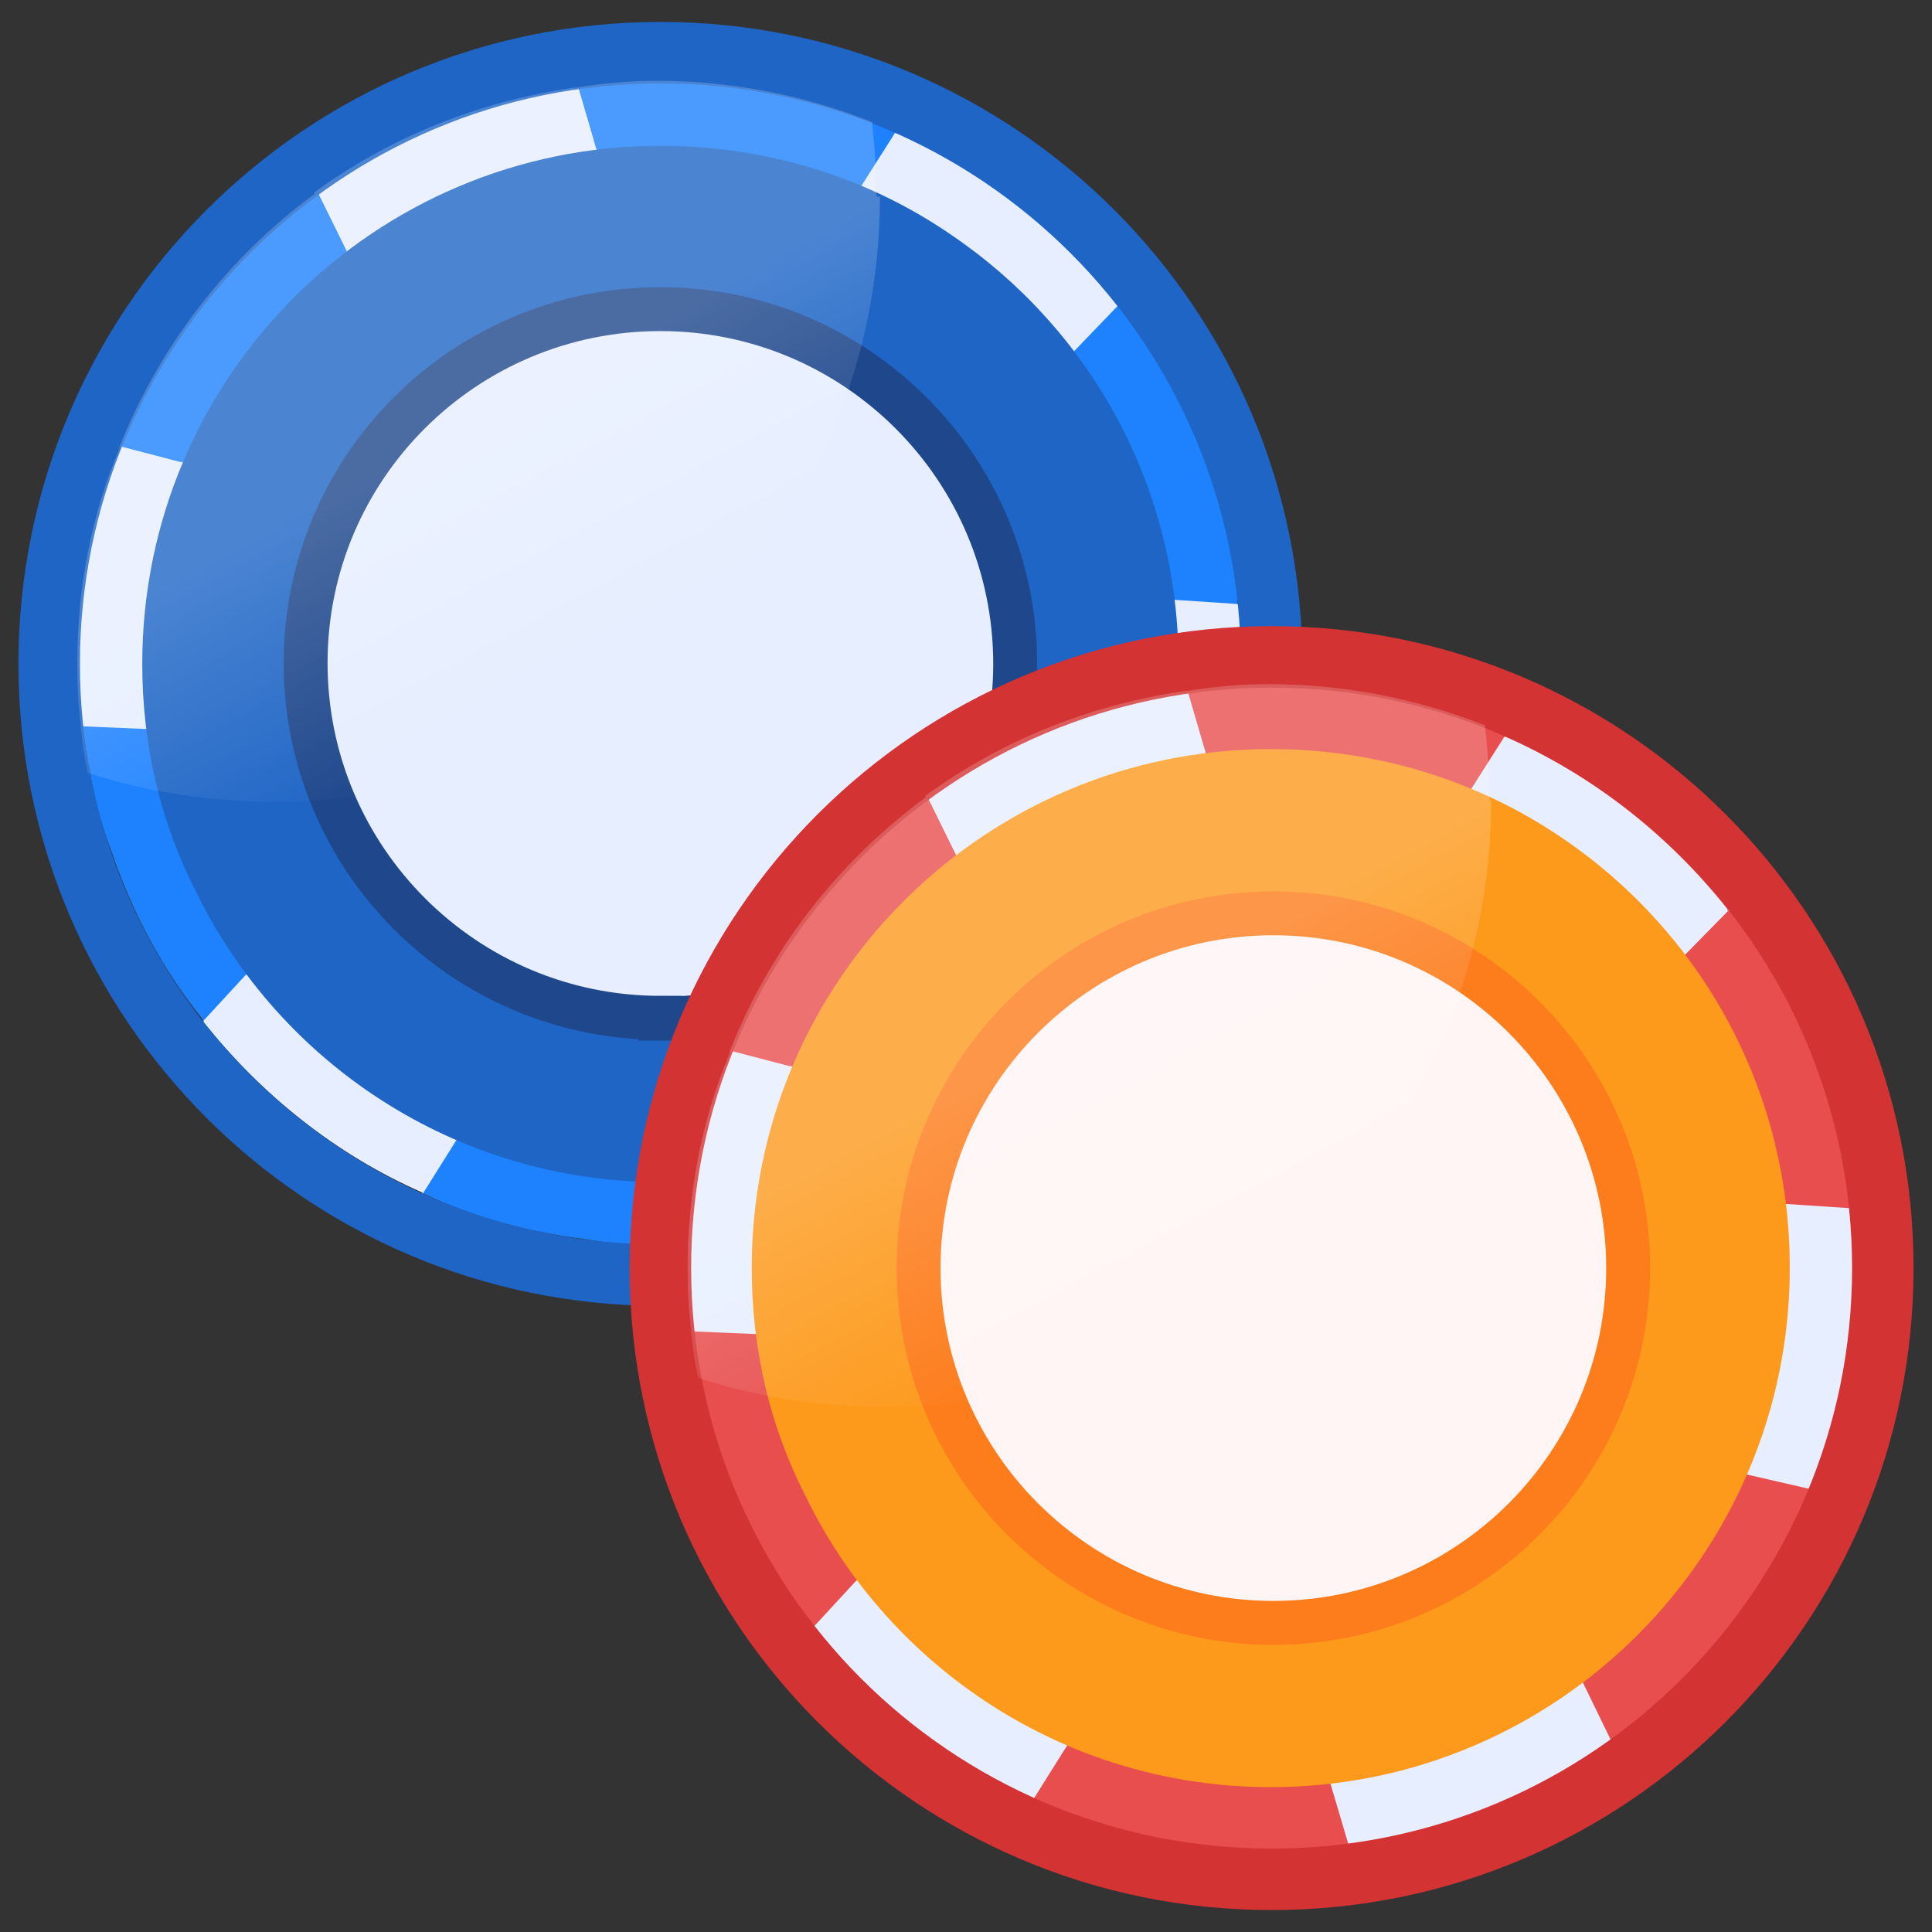 <svg width="22" height="22" viewBox="0 0 22 22" fill="none" xmlns="http://www.w3.org/2000/svg">
<rect x="0" y="0" width="22" height="22" fill="#333333" stroke="none"/>
<g clip-path="url(#clip0_610_3372)">
<path d="M14.16 7.56C14.16 8.45 13.99 9.29 13.66 10.06C13.66 10.06 13.66 10.06 13.66 10.08C13.19 11.24 12.4 12.24 11.41 12.93C10.55 13.55 9.54 13.97 8.44 14.11H8.41C8.13 14.16 7.84 14.18 7.53 14.18C7.22 14.18 6.95 14.16 6.66 14.11C6.01 14.03 5.39 13.86 4.82 13.59L4.8 13.57C3.82 13.14 2.97 12.46 2.31 11.63V11.61C1.85 11.04 1.5 10.38 1.26 9.67C1.15 9.38 1.07 9.08 1.02 8.76C0.98 8.59 0.96 8.42 0.94 8.24V8.22C0.91 7.98 0.9 7.76 0.9 7.52C0.9 6.65 1.06 5.82 1.38 5.07C1.38 5.07 1.38 5.07 1.38 5.05C1.84 3.89 2.62 2.89 3.6 2.17V2.15C4.45 1.53 5.45 1.12 6.54 0.96H6.56C6.87 0.91 7.18 0.88 7.5 0.88C8.36 0.88 9.2 1.05 9.95 1.35C10.03 1.38 10.09 1.42 10.17 1.45C10.17 1.45 10.17 1.45 10.19 1.45C10.33 1.52 10.49 1.58 10.62 1.66C10.78 1.75 10.94 1.84 11.11 1.96C11.29 2.07 11.47 2.2 11.64 2.34C11.71 2.39 11.78 2.45 11.85 2.52C11.85 2.52 11.87 2.52 11.88 2.54C12.01 2.65 12.14 2.77 12.25 2.89C12.41 3.05 12.56 3.22 12.71 3.41L12.73 3.43C13.46 4.37 13.96 5.52 14.09 6.77C14.09 6.8 14.09 6.82 14.09 6.85V6.88C14.12 7.09 14.13 7.32 14.13 7.53L14.16 7.56Z" fill="#1E82FF"/>
<path d="M6.95 2.26C6.83 2.28 6.71 2.29 6.59 2.32C6.41 2.35 6.23 2.39 6.05 2.44C5.87 2.49 5.7 2.55 5.52 2.62C5.41 2.67 5.29 2.72 5.18 2.77C4.95 2.87 4.73 3.01 4.53 3.15C4.43 3.22 4.32 3.29 4.22 3.37L3.95 2.88V2.86L3.62 2.19V2.17C4.47 1.55 5.47 1.14 6.56 0.98H6.58L6.79 1.7L6.95 2.25V2.26Z" fill="#DEE6FC"/>
<path d="M2.2 8.32L1.68 8.3H1.64L0.92 8.27V8.25C0.89 8.01 0.88 7.79 0.88 7.55C0.88 6.68 1.04 5.85 1.36 5.1C1.36 5.1 1.36 5.1 1.36 5.08L2.05 5.26H2.07L2.59 5.37C2.19 6.27 2.03 7.29 2.18 8.3L2.2 8.32Z" fill="#E6EEFF"/>
<path d="M5.49 12.54L5.28 12.86L5.2 12.98L5.18 13.01L4.81 13.6V13.58C3.83 13.15 2.98 12.47 2.32 11.64V11.62L2.79 11.11L2.84 11.06L3.19 10.7C3.78 11.52 4.6 12.15 5.51 12.51L5.49 12.54Z" fill="#E6EEFF"/>
<path d="M5.5 12.52V12.54H5.49L5.5 12.52Z" fill="#DEE6FC"/>
<path d="M11.4 12.93C10.54 13.55 9.53 13.97 8.43 14.11H8.4L8.19 13.4L8.03 12.86C8.53 12.8 9.01 12.68 9.5 12.5C9.6 12.46 9.68 12.42 9.78 12.38C9.86 12.34 9.94 12.3 10.02 12.26C10.19 12.17 10.34 12.08 10.5 11.97C10.6 11.9 10.7 11.83 10.8 11.76L11.07 12.26L11.4 12.94V12.93Z" fill="#E6EEFF"/>
<path d="M12.75 3.46L12.23 4L12.2 4.03L12.1 4.13L11.8 4.44C11.8 4.44 11.73 4.35 11.7 4.32C11.6 4.2 11.5 4.07 11.39 3.96C11.32 3.88 11.25 3.81 11.17 3.74C11.12 3.69 11.07 3.64 11.03 3.61C10.98 3.56 10.93 3.51 10.88 3.48C10.8 3.41 10.72 3.35 10.63 3.29C10.54 3.22 10.46 3.17 10.36 3.11C10.28 3.06 10.21 3.01 10.13 2.97C10.02 2.91 9.91 2.86 9.81 2.8C9.7 2.75 9.58 2.7 9.47 2.66L9.78 2.17L9.8 2.13L10.2 1.5C10.2 1.5 10.2 1.5 10.22 1.5C11.21 1.94 12.07 2.62 12.74 3.46V3.48L12.75 3.46Z" fill="#E6EEFF"/>
<path d="M14.16 7.56C14.16 8.45 13.99 9.29 13.66 10.06C13.66 10.06 13.66 10.06 13.66 10.08L12.93 9.91H12.89L12.53 9.8L12.34 9.75C12.57 9.24 12.72 8.71 12.79 8.17C12.79 8.17 12.79 8.163 12.79 8.15C12.84 7.71 12.83 7.26 12.76 6.81H12.95L13.31 6.83H13.37L14.12 6.88V6.91C14.15 7.12 14.16 7.35 14.16 7.56Z" fill="#E6EEFF"/>
<path d="M5.5 12.52V12.54H5.49L5.5 12.52Z" fill="#DEE6FC"/>
<path d="M6.95 2.26C6.83 2.28 6.71 2.29 6.59 2.32C6.41 2.35 6.23 2.39 6.05 2.44C5.87 2.49 5.7 2.55 5.52 2.62C5.41 2.67 5.29 2.72 5.18 2.77C4.95 2.87 4.73 3.01 4.53 3.15C4.43 3.22 4.32 3.29 4.22 3.37L3.95 2.88V2.86L3.62 2.19V2.17C4.47 1.55 5.47 1.14 6.56 0.98H6.58L6.79 1.7L6.95 2.25V2.26Z" fill="#E6EEFF"/>
<path d="M5.5 12.52V12.54H5.49L5.5 12.52Z" fill="#E6EEFF"/>
<path d="M13.42 7.56C13.42 10.81 10.78 13.46 7.52 13.46C5.19 13.46 3.18 12.1 2.23 10.15C1.83 9.37 1.62 8.49 1.62 7.56C1.62 4.29 4.27 1.66 7.52 1.66C8.75 1.66 9.9 2.03 10.84 2.68C12.4 3.74 13.42 5.52 13.42 7.56Z" fill="#1E65C6"/>
<g opacity="0.25">
<g style="mix-blend-mode:multiply">
<path d="M13.42 7.56C13.42 10.81 10.78 13.46 7.52 13.46C5.27 13.46 3.3 12.19 2.32 10.32C3.39 11.77 5.11 12.72 7.05 12.72C10.3 12.72 12.95 10.08 12.95 6.82C12.95 5.82 12.7 4.87 12.25 4.04C12.98 5.02 13.41 6.24 13.41 7.56H13.42Z" fill="#1E65C6"/>
</g>
</g>
<path d="M7.52 11.59C9.75 11.59 11.56 9.78 11.56 7.55C11.56 5.32 9.75 3.51 7.52 3.51C5.29 3.51 3.49 5.33 3.49 7.55C3.49 9.77 5.3 11.59 7.53 11.59H7.52Z" fill="#E6EEFF"/>
<path d="M7.52 14.52C11.364 14.52 14.48 11.404 14.48 7.56C14.48 3.716 11.364 0.6 7.52 0.6C3.676 0.6 0.56 3.716 0.56 7.56C0.56 11.404 3.676 14.52 7.52 14.52Z" stroke="#1E65C6" stroke-width="0.7" stroke-miterlimit="10"/>
<path d="M7.52 11.6C9.75 11.6 11.56 9.79 11.56 7.56C11.56 5.33 9.75 3.52 7.52 3.52C5.29 3.52 3.48 5.32 3.48 7.55C3.48 9.78 5.29 11.59 7.52 11.59V11.6Z" stroke="#1E478C" stroke-width="0.5" stroke-miterlimit="10"/>
<path opacity="0.2" d="M10.02 2.24C10.02 6.04 6.94 9.13 3.14 9.13C2.4 9.13 1.67 9.02 1 8.8C0.96 8.63 0.94 8.46 0.92 8.28V8.26C0.89 8.02 0.88 7.8 0.88 7.56C0.88 6.69 1.04 5.86 1.36 5.11C1.36 5.11 1.36 5.11 1.36 5.09C1.82 3.93 2.6 2.93 3.58 2.21V2.19C4.43 1.57 5.43 1.16 6.52 1H6.54C6.85 0.95 7.16 0.92 7.48 0.92C8.34 0.92 9.18 1.09 9.93 1.39C9.96 1.67 9.98 1.95 9.98 2.24H10.02Z" fill="url(#paint0_linear_610_3372)"/>
<path d="M21.12 14.45C21.12 15.34 20.95 16.18 20.62 16.95C20.62 16.95 20.62 16.95 20.62 16.97C20.15 18.14 19.36 19.13 18.36 19.83C17.5 20.45 16.49 20.87 15.39 21.02H15.36C15.08 21.07 14.79 21.09 14.48 21.09C13.51 21.09 12.6 20.89 11.77 20.51L11.75 20.49C10.77 20.06 9.91 19.38 9.26 18.55V18.53C8.8 17.96 8.45 17.3 8.21 16.59C8.1 16.3 8.02 16 7.97 15.68C7.93 15.51 7.91 15.34 7.89 15.16V15.14C7.86 14.9 7.85 14.68 7.85 14.44C7.85 13.57 8.01 12.74 8.33 11.98C8.33 11.98 8.33 11.98 8.33 11.96C8.79 10.79 9.57 9.8 10.56 9.07V9.05C11.41 8.43 12.41 8.02 13.5 7.86H13.52C13.84 7.81 14.14 7.78 14.47 7.78C15.33 7.78 16.17 7.95 16.93 8.25C17.01 8.28 17.07 8.32 17.15 8.35C17.15 8.35 17.15 8.35 17.17 8.35C17.31 8.42 17.47 8.48 17.6 8.56C18.41 8.99 19.12 9.59 19.69 10.31L19.71 10.33C20.47 11.29 20.96 12.47 21.09 13.75V13.78C21.12 13.99 21.13 14.22 21.13 14.43L21.12 14.45Z" fill="#E84E4E"/>
<path d="M13.9 9.14C13.78 9.16 13.66 9.17 13.54 9.2C13.36 9.23 13.18 9.27 13 9.32C12.82 9.37 12.65 9.43 12.46 9.5C12.35 9.55 12.23 9.6 12.12 9.65C11.89 9.76 11.67 9.89 11.47 10.03C11.36 10.1 11.26 10.17 11.16 10.25L10.89 9.76V9.74L10.56 9.07V9.05C11.41 8.43 12.41 8.02 13.5 7.86H13.52L13.73 8.58L13.89 9.13L13.9 9.14Z" fill="#DEE6FC"/>
<path d="M9.15 15.21L8.62 15.19H8.58L7.86 15.16V15.14C7.83 14.9 7.82 14.68 7.82 14.44C7.82 13.57 7.98 12.74 8.3 11.98C8.3 11.98 8.3 11.98 8.3 11.96L8.99 12.14H9.01L9.54 12.25C9.14 13.15 8.98 14.17 9.13 15.18L9.15 15.21Z" fill="#E6EEFF"/>
<path d="M12.44 19.43L12.23 19.76L12.15 19.88L12.13 19.91L11.76 20.5V20.48C10.78 20.05 9.92 19.37 9.27 18.54V18.52L9.74 18.01L9.79 17.96L10.14 17.6C10.73 18.42 11.55 19.05 12.46 19.42L12.44 19.43Z" fill="#E6EEFF"/>
<path d="M12.45 19.41V19.43H12.44L12.45 19.41Z" fill="#DEE6FC"/>
<path d="M18.36 19.83C17.5 20.45 16.49 20.87 15.39 21.02H15.36L15.15 20.31L14.99 19.77C15.49 19.71 15.97 19.59 16.46 19.41C16.56 19.37 16.64 19.33 16.74 19.29C16.82 19.25 16.9 19.21 16.98 19.17C17.15 19.08 17.31 18.99 17.46 18.88C17.57 18.81 17.66 18.74 17.76 18.67L18.03 19.17L18.36 19.85V19.83Z" fill="#E6EEFF"/>
<path d="M19.71 10.34L19.18 10.88L19.15 10.91L19.05 11.02L18.75 11.33C18.75 11.33 18.68 11.24 18.64 11.21C18.54 11.09 18.44 10.96 18.33 10.85C18.26 10.77 18.19 10.7 18.11 10.63C18.06 10.58 18.01 10.53 17.97 10.5C17.92 10.45 17.87 10.4 17.82 10.37C17.74 10.3 17.66 10.24 17.57 10.18C17.48 10.11 17.4 10.06 17.3 10C17.22 9.95 17.15 9.9 17.07 9.86C16.96 9.8 16.85 9.75 16.74 9.69C16.63 9.64 16.51 9.59 16.4 9.55L16.71 9.06L16.73 9.02L17.13 8.39C17.13 8.39 17.13 8.39 17.15 8.39C18.14 8.83 19 9.51 19.67 10.35V10.37L19.71 10.34Z" fill="#E6EEFF"/>
<path d="M21.13 14.44C21.13 15.33 20.96 16.17 20.63 16.94C20.63 16.94 20.63 16.94 20.63 16.96L19.89 16.79H19.86L19.5 16.68L19.31 16.63C19.73 15.72 19.88 14.7 19.73 13.69L20.28 13.71H20.34L21.1 13.76V13.79C21.13 14 21.14 14.23 21.14 14.44H21.13Z" fill="#E6EEFF"/>
<path d="M12.45 19.41V19.43H12.44L12.45 19.41Z" fill="#DEE6FC"/>
<path d="M13.9 9.14C13.78 9.16 13.66 9.17 13.54 9.2C13.36 9.23 13.18 9.27 13 9.32C12.82 9.37 12.65 9.43 12.46 9.5C12.35 9.55 12.23 9.6 12.12 9.65C11.89 9.76 11.67 9.89 11.47 10.03C11.36 10.1 11.26 10.17 11.16 10.25L10.89 9.76V9.74L10.56 9.07V9.05C11.41 8.43 12.41 8.02 13.5 7.86H13.52L13.73 8.58L13.89 9.13L13.9 9.14Z" fill="#E6EEFF"/>
<path d="M12.45 19.41V19.43H12.44L12.45 19.41Z" fill="#E6EEFF"/>
<path d="M20.38 14.44C20.38 17.7 17.73 20.35 14.47 20.35C12.14 20.35 10.12 18.99 9.17 17.03C8.77 16.25 8.56 15.37 8.56 14.44C8.56 11.17 11.21 8.53 14.47 8.53C15.7 8.53 16.85 8.9 17.8 9.55C19.36 10.61 20.38 12.4 20.38 14.43V14.44Z" fill="#FD991B"/>
<g style="mix-blend-mode:multiply" opacity="0.3">
<path d="M20.38 14.44C20.38 17.7 17.73 20.35 14.47 20.35C12.21 20.35 10.25 19.08 9.26 17.21C10.33 18.66 12.05 19.61 14 19.61C17.26 19.61 19.91 16.96 19.91 13.7C19.91 12.7 19.66 11.75 19.21 10.92C19.95 11.9 20.38 13.13 20.38 14.45V14.44Z" fill="#FD991B"/>
</g>
<path d="M14.48 18.48C16.71 18.48 18.52 16.67 18.52 14.44C18.52 12.21 16.71 10.4 14.48 10.4C12.25 10.4 10.44 12.21 10.44 14.44C10.44 16.67 12.25 18.48 14.48 18.48Z" fill="#FFF5F5"/>
<path d="M14.5 18.48C16.73 18.48 18.54 16.67 18.54 14.44C18.54 12.21 16.73 10.4 14.5 10.4C12.27 10.4 10.46 12.21 10.46 14.44C10.46 16.67 12.27 18.48 14.5 18.48Z" stroke="#FD7C1B" stroke-width="0.5" stroke-miterlimit="10"/>
<path d="M14.48 21.4C18.324 21.4 21.44 18.284 21.44 14.44C21.44 10.596 18.324 7.48 14.48 7.48C10.636 7.48 7.52 10.596 7.52 14.44C7.52 18.284 10.636 21.4 14.48 21.4Z" stroke="#D33333" stroke-width="0.7" stroke-miterlimit="10"/>
<path opacity="0.2" d="M16.98 9.12C16.98 12.92 13.89 16.02 10.09 16.02C9.34 16.02 8.62 15.91 7.95 15.69C7.91 15.52 7.89 15.35 7.87 15.17V15.15C7.84 14.91 7.83 14.69 7.83 14.45C7.83 13.58 7.99 12.75 8.31 11.99C8.31 11.99 8.31 11.99 8.31 11.97C8.77 10.8 9.55 9.81 10.54 9.08V9.06C11.39 8.44 12.39 8.03 13.48 7.87H13.5C13.82 7.82 14.12 7.79 14.45 7.79C15.31 7.79 16.15 7.96 16.91 8.26C16.94 8.54 16.96 8.82 16.96 9.11L16.98 9.12Z" fill="url(#paint1_linear_610_3372)"/>
</g>
<defs>
<linearGradient id="paint0_linear_610_3372" x1="3.54" y1="1.48" x2="6.93" y2="7.77" gradientUnits="userSpaceOnUse">
<stop offset="0.53" stop-color="white"/>
<stop offset="1" stop-color="white" stop-opacity="0"/>
</linearGradient>
<linearGradient id="paint1_linear_610_3372" x1="10.49" y1="8.36" x2="13.88" y2="14.66" gradientUnits="userSpaceOnUse">
<stop offset="0.53" stop-color="white"/>
<stop offset="1" stop-color="white" stop-opacity="0"/>
</linearGradient>
<clipPath id="clip0_610_3372">
<rect width="22" height="22" fill="white"/>
</clipPath>
</defs>
</svg>
